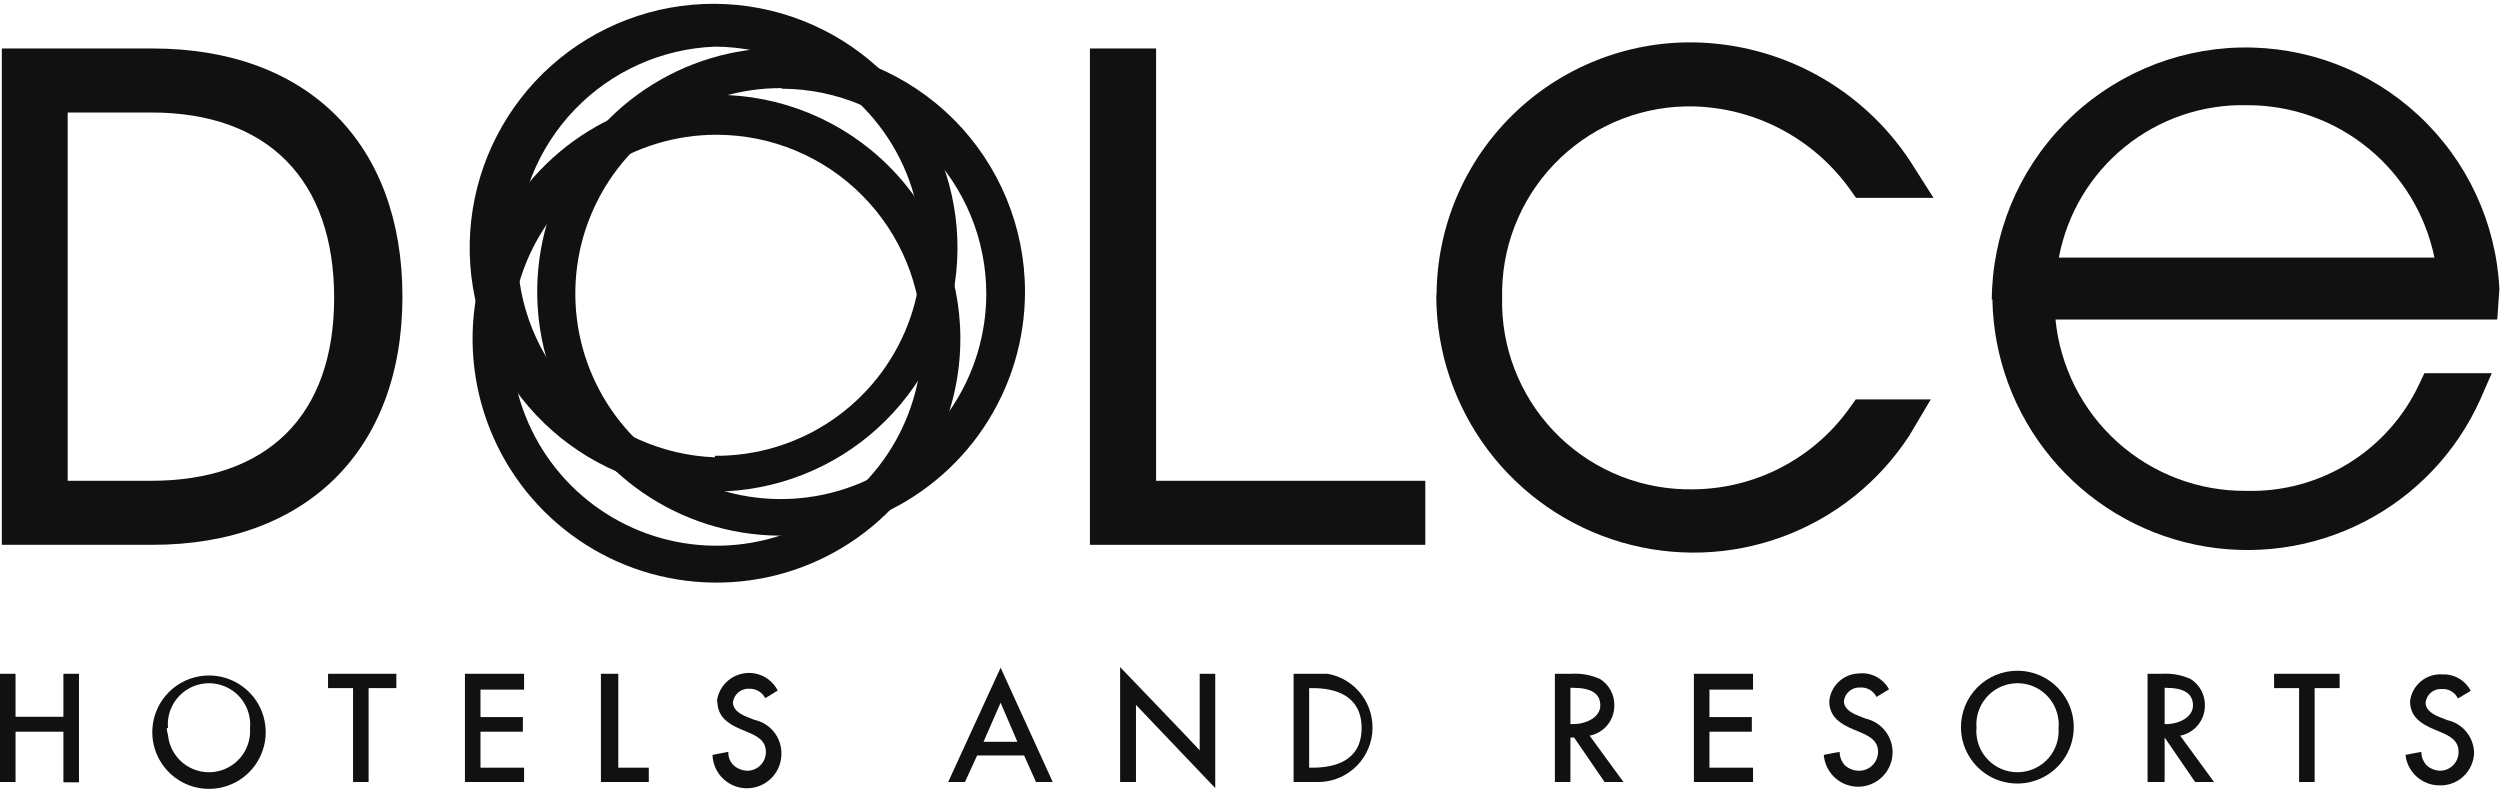 <svg viewBox="0 0 82 26" fill="none" xmlns="http://www.w3.org/2000/svg">
<g clip-path="url(#clip0_522_7840)">
<path d="M2.08 22.1V23.51H0.51V22.1H0V25.65H0.51V24H2.08V25.66H2.59V22.1H2.08Z" fill="#111111"></path>
<path d="M5 23.88C4.972 24.259 5.061 24.636 5.255 24.963C5.448 25.289 5.736 25.549 6.081 25.707C6.426 25.864 6.811 25.913 7.185 25.846C7.558 25.779 7.902 25.599 8.17 25.331C8.439 25.062 8.618 24.718 8.686 24.345C8.753 23.971 8.704 23.587 8.547 23.241C8.389 22.896 8.129 22.608 7.803 22.415C7.476 22.221 7.098 22.133 6.72 22.16C6.275 22.193 5.856 22.384 5.54 22.7C5.224 23.016 5.032 23.435 5 23.88ZM5.51 23.88C5.494 23.704 5.513 23.526 5.566 23.356C5.62 23.187 5.705 23.03 5.819 22.894C5.933 22.758 6.072 22.646 6.229 22.564C6.387 22.481 6.558 22.431 6.735 22.415C6.912 22.399 7.09 22.419 7.259 22.472C7.428 22.525 7.585 22.61 7.721 22.724C7.857 22.838 7.97 22.977 8.052 23.135C8.134 23.292 8.184 23.464 8.2 23.64C8.21 23.72 8.21 23.8 8.2 23.88C8.226 24.235 8.112 24.585 7.881 24.855C7.651 25.126 7.323 25.294 6.969 25.325C6.615 25.355 6.263 25.244 5.99 25.017C5.717 24.79 5.544 24.464 5.51 24.11C5.487 24.036 5.473 23.958 5.47 23.88H5.51Z" fill="#111111"></path>
<path d="M10.76 22.1V22.57H11.58V25.65H12.09V22.57H13V22.1H10.76Z" fill="#111111"></path>
<path d="M15.25 22.1V25.65H17.19V25.18H15.76V24H17.15V23.52H15.76V22.62H17.19V22.1H15.25Z" fill="#111111"></path>
<path d="M19.71 22.1V25.65H21.28V25.18H20.28V22.1H19.71Z" fill="#111111"></path>
<path d="M23.53 23C23.53 23.52 23.9 23.75 24.3 23.92L24.54 24.02C24.82 24.14 25.12 24.29 25.12 24.65C25.123 24.731 25.109 24.812 25.081 24.887C25.052 24.963 25.008 25.032 24.952 25.091C24.896 25.15 24.829 25.197 24.755 25.229C24.681 25.262 24.601 25.279 24.52 25.28C24.35 25.278 24.186 25.214 24.06 25.1C24.002 25.043 23.957 24.974 23.927 24.899C23.898 24.823 23.885 24.741 23.89 24.66L23.37 24.76C23.379 25.06 23.507 25.344 23.726 25.549C23.944 25.754 24.235 25.864 24.535 25.855C24.835 25.846 25.119 25.718 25.324 25.499C25.529 25.281 25.639 24.99 25.63 24.69C25.626 24.436 25.536 24.19 25.375 23.994C25.213 23.798 24.989 23.662 24.74 23.61L24.49 23.51C24.19 23.39 24.04 23.23 24.04 23.04C24.055 22.91 24.12 22.791 24.22 22.707C24.321 22.623 24.45 22.582 24.58 22.59C24.687 22.588 24.793 22.616 24.885 22.67C24.977 22.725 25.051 22.805 25.1 22.9L25.51 22.65C25.405 22.445 25.237 22.28 25.03 22.179C24.823 22.078 24.589 22.048 24.363 22.092C24.137 22.136 23.932 22.252 23.778 22.423C23.624 22.594 23.53 22.811 23.51 23.04L23.53 23Z" fill="#111111"></path>
<path d="M31.1 25.65H31.65L32.05 24.78H33.59L33.98 25.65H34.53L32.82 21.9L31.1 25.65ZM32.82 23.05L33.37 24.33H32.26L32.82 23.05Z" fill="#111111"></path>
<path d="M36.74 25.65H37.26V23.12L39.86 25.85V22.1H39.35V24.61C39.23 24.47 36.74 21.88 36.74 21.88V25.65Z" fill="#111111"></path>
<path d="M42.43 22.1V25.65H43.17C43.622 25.665 44.062 25.509 44.404 25.212C44.745 24.916 44.961 24.501 45.009 24.052C45.057 23.602 44.933 23.151 44.663 22.789C44.392 22.427 43.995 22.181 43.55 22.1H42.43ZM43.05 22.57C43.78 22.57 44.66 22.8 44.66 23.88C44.66 24.96 43.78 25.18 43.05 25.18H42.94V22.57H43.05Z" fill="#111111"></path>
<path d="M51 22.1V25.65H51.51V24.19H51.63L52.63 25.65H53.25L52.14 24.13C52.371 24.085 52.579 23.961 52.727 23.778C52.875 23.595 52.954 23.365 52.95 23.13C52.952 22.958 52.91 22.789 52.828 22.639C52.745 22.488 52.626 22.361 52.48 22.27C52.185 22.138 51.862 22.08 51.54 22.1H51ZM51.59 22.56C52.2 22.56 52.49 22.75 52.49 23.14C52.49 23.53 52.02 23.75 51.61 23.75H51.51V22.56H51.59Z" fill="#111111"></path>
<path d="M55.56 22.1V25.65H57.5V25.18H56.07V24H57.46V23.52H56.07V22.62H57.5V22.1H55.56Z" fill="#111111"></path>
<path d="M60 23C60 23.52 60.38 23.75 60.78 23.92L61.02 24.02C61.3 24.14 61.6 24.29 61.6 24.65C61.602 24.813 61.541 24.97 61.429 25.088C61.317 25.206 61.163 25.275 61 25.28C60.819 25.287 60.643 25.222 60.51 25.1C60.401 24.979 60.34 24.823 60.34 24.66L59.82 24.76C59.836 24.969 59.91 25.169 60.033 25.338C60.156 25.508 60.324 25.64 60.517 25.719C60.711 25.799 60.923 25.823 61.13 25.789C61.336 25.755 61.529 25.664 61.688 25.527C61.846 25.389 61.962 25.211 62.025 25.011C62.087 24.811 62.093 24.598 62.042 24.395C61.99 24.192 61.883 24.008 61.733 23.862C61.582 23.716 61.394 23.615 61.19 23.57L60.94 23.47C60.63 23.35 60.48 23.19 60.48 23C60.495 22.87 60.559 22.751 60.66 22.667C60.76 22.584 60.889 22.541 61.02 22.55C61.129 22.544 61.237 22.571 61.331 22.626C61.425 22.681 61.501 22.762 61.55 22.86L61.96 22.61C61.865 22.433 61.718 22.289 61.54 22.196C61.362 22.103 61.16 22.066 60.96 22.09C60.716 22.099 60.485 22.196 60.308 22.364C60.131 22.531 60.022 22.758 60 23Z" fill="#111111"></path>
<path d="M64.32 23.88C64.326 24.245 64.439 24.599 64.646 24.899C64.853 25.2 65.144 25.432 65.483 25.568C65.821 25.703 66.192 25.735 66.549 25.661C66.906 25.586 67.233 25.407 67.488 25.148C67.744 24.888 67.917 24.558 67.986 24.2C68.055 23.842 68.017 23.472 67.876 23.135C67.735 22.799 67.498 22.512 67.195 22.31C66.891 22.108 66.535 22 66.17 22C65.925 22 65.681 22.049 65.455 22.144C65.229 22.238 65.023 22.377 64.851 22.552C64.679 22.727 64.543 22.935 64.452 23.163C64.361 23.391 64.316 23.634 64.32 23.88ZM64.83 23.88C64.798 23.523 64.909 23.169 65.139 22.894C65.369 22.619 65.698 22.447 66.055 22.415C66.232 22.399 66.41 22.418 66.579 22.471C66.748 22.524 66.905 22.61 67.041 22.724C67.316 22.954 67.488 23.283 67.52 23.64C67.53 23.72 67.53 23.8 67.52 23.88C67.546 24.234 67.432 24.585 67.201 24.855C66.971 25.125 66.643 25.294 66.289 25.324C65.935 25.355 65.583 25.244 65.31 25.017C65.037 24.789 64.865 24.464 64.83 24.11C64.82 24.034 64.82 23.956 64.83 23.88Z" fill="#111111"></path>
<path d="M70.44 22.1V25.65H71V24.19L72 25.65H72.62L71.51 24.13C71.741 24.085 71.949 23.961 72.097 23.778C72.245 23.595 72.324 23.365 72.32 23.13C72.322 22.958 72.28 22.789 72.198 22.639C72.115 22.488 71.996 22.361 71.85 22.27C71.555 22.138 71.232 22.08 70.91 22.1H70.44ZM71.03 22.56C71.64 22.56 71.93 22.75 71.93 23.14C71.93 23.53 71.46 23.75 71.05 23.75H71V22.56H71.03Z" fill="#111111"></path>
<path d="M74.59 22.1V22.57H75.41V25.65H75.92V22.57H76.74V22.1H74.59Z" fill="#111111"></path>
<path d="M79.05 23C79.05 23.52 79.43 23.75 79.83 23.92L80.07 24.02C80.35 24.14 80.64 24.29 80.64 24.65C80.643 24.73 80.629 24.81 80.601 24.885C80.573 24.96 80.53 25.029 80.475 25.087C80.421 25.146 80.355 25.193 80.282 25.226C80.209 25.259 80.13 25.277 80.05 25.28C79.88 25.278 79.716 25.214 79.59 25.1C79.481 24.979 79.42 24.823 79.42 24.66L78.9 24.76C78.929 25.034 79.059 25.288 79.264 25.472C79.469 25.657 79.734 25.759 80.01 25.76C80.154 25.765 80.299 25.742 80.434 25.692C80.57 25.641 80.694 25.565 80.8 25.466C80.906 25.368 80.991 25.249 81.051 25.118C81.111 24.986 81.145 24.844 81.15 24.7C81.147 24.447 81.058 24.203 80.898 24.006C80.739 23.81 80.517 23.674 80.27 23.62L80.02 23.52C79.71 23.4 79.56 23.24 79.56 23.05C79.573 22.919 79.636 22.798 79.737 22.714C79.839 22.63 79.969 22.589 80.1 22.6C80.208 22.594 80.315 22.62 80.407 22.675C80.5 22.73 80.574 22.812 80.62 22.91L81.04 22.66C80.952 22.491 80.818 22.35 80.654 22.254C80.489 22.159 80.3 22.112 80.11 22.12C79.854 22.103 79.602 22.184 79.404 22.348C79.207 22.512 79.08 22.745 79.05 23Z" fill="#111111"></path>
<path d="M0.06 1.59V17.87H5C10.06 17.87 13.2 14.75 13.2 9.73C13.2 4.71 10.1 1.59 5 1.59H0.06ZM4.96 3.69C8.79 3.69 10.96 5.9 10.96 9.77C10.96 13.64 8.76 15.77 4.96 15.77H2.22V3.69H4.96Z" fill="#111111"></path>
<path d="M35.75 1.59V17.87H46.75V15.77H37.92V1.59H35.75Z" fill="#111111"></path>
<path d="M47.11 9.73C47.119 11.546 47.715 13.312 48.807 14.763C49.9 16.214 51.432 17.274 53.175 17.785C54.919 18.296 56.78 18.231 58.484 17.599C60.187 16.968 61.641 15.804 62.63 14.28L63.33 13.1H60.87L60.64 13.42C60.054 14.229 59.287 14.888 58.399 15.345C57.511 15.802 56.528 16.043 55.53 16.05C53.906 16.079 52.335 15.465 51.163 14.341C49.99 13.217 49.309 11.674 49.27 10.05V9.79C49.25 8.982 49.389 8.178 49.68 7.425C49.971 6.671 50.407 5.982 50.965 5.397C51.522 4.812 52.189 4.342 52.928 4.015C53.666 3.688 54.462 3.509 55.27 3.49H55.54C56.54 3.514 57.522 3.768 58.408 4.233C59.294 4.698 60.061 5.36 60.65 6.17L60.88 6.49H63.42L62.65 5.28C61.872 4.103 60.819 3.133 59.582 2.455C58.344 1.777 56.961 1.412 55.55 1.39C54.456 1.375 53.369 1.577 52.353 1.983C51.337 2.389 50.41 2.991 49.627 3.756C48.844 4.52 48.22 5.432 47.789 6.438C47.359 7.444 47.132 8.526 47.12 9.62L47.11 9.73Z" fill="#111111"></path>
<path d="M65.35 9.8C65.379 11.703 66.056 13.54 67.27 15.006C68.483 16.473 70.159 17.482 72.023 17.868C73.887 18.253 75.827 17.992 77.522 17.127C79.218 16.262 80.568 14.845 81.35 13.11L81.73 12.24H79.52L79.35 12.6C78.848 13.672 78.044 14.574 77.037 15.196C76.03 15.818 74.863 16.132 73.68 16.1C72.123 16.115 70.617 15.546 69.458 14.506C68.3 13.466 67.573 12.03 67.42 10.48H81.91L81.98 9.48C81.874 7.311 80.925 5.269 79.335 3.79C77.746 2.31 75.641 1.51 73.47 1.559C71.299 1.609 69.233 2.504 67.713 4.055C66.192 5.605 65.337 7.688 65.33 9.86L65.35 9.8ZM73.7 3.45C75.145 3.446 76.546 3.941 77.667 4.853C78.788 5.764 79.559 7.035 79.85 8.45H67.53C67.798 7.02 68.566 5.732 69.696 4.816C70.826 3.9 72.246 3.416 73.7 3.45Z" fill="#111111"></path>
<path d="M33.62 9.57C33.62 11.152 33.151 12.699 32.272 14.014C31.393 15.33 30.143 16.355 28.682 16.961C27.22 17.566 25.611 17.725 24.059 17.416C22.508 17.107 21.082 16.346 19.963 15.227C18.844 14.108 18.082 12.682 17.774 11.13C17.465 9.579 17.624 7.97 18.229 6.508C18.835 5.047 19.86 3.797 21.176 2.918C22.491 2.039 24.038 1.57 25.62 1.57C27.742 1.57 29.777 2.413 31.277 3.913C32.777 5.413 33.62 7.448 33.62 9.57ZM25.62 2.89C24.287 2.888 22.983 3.281 21.874 4.02C20.764 4.759 19.899 5.81 19.387 7.041C18.875 8.272 18.74 9.627 18.998 10.935C19.256 12.243 19.896 13.445 20.837 14.389C21.778 15.333 22.978 15.976 24.285 16.238C25.593 16.5 26.948 16.369 28.18 15.861C29.413 15.352 30.466 14.49 31.209 13.383C31.951 12.275 32.348 10.973 32.35 9.64C32.35 7.862 31.647 6.156 30.393 4.895C29.14 3.634 27.438 2.92 25.66 2.91L25.62 2.89Z" fill="#111111"></path>
<path d="M30.77 5V4.91C30.77 4.79 30.66 4.67 30.59 4.54C30.52 4.41 30.59 4.54 30.59 4.49C30.36 4.052 30.089 3.637 29.78 3.25C29.68 3.117 29.58 2.997 29.48 2.89C29.38 2.78 29.28 2.67 29.17 2.57C29.112 2.522 29.058 2.469 29.01 2.41L28.88 2.29L28.77 2.19C27.308 0.868 25.408 0.133 23.437 0.125C21.465 0.117 19.56 0.838 18.087 2.149C16.615 3.459 15.678 5.268 15.456 7.227C15.235 9.186 15.745 11.158 16.888 12.764C18.031 14.37 19.727 15.498 21.651 15.93C23.575 16.363 25.59 16.07 27.311 15.107C29.031 14.145 30.336 12.581 30.975 10.716C31.613 8.85 31.54 6.815 30.77 5ZM23.45 15C21.709 14.933 20.061 14.194 18.853 12.938C17.645 11.683 16.97 10.008 16.97 8.265C16.97 6.523 17.645 4.848 18.853 3.592C20.061 2.336 21.709 1.597 23.45 1.53C23.897 1.532 24.343 1.579 24.78 1.67H24.86L25.34 1.8H25.53L25.87 1.93C26.05 2 26.22 2.07 26.4 2.16H26.49L26.87 2.37C27.262 2.608 27.63 2.883 27.97 3.19C28.993 4.1 29.715 5.299 30.038 6.63C30.362 7.96 30.272 9.357 29.781 10.635C29.29 11.913 28.421 13.01 27.29 13.781C26.159 14.552 24.819 14.96 23.45 14.95V15Z" fill="#111111"></path>
<path d="M31.5 11.11C31.5 12.692 31.031 14.239 30.152 15.554C29.273 16.87 28.023 17.895 26.561 18.501C25.1 19.106 23.491 19.265 21.939 18.956C20.387 18.648 18.962 17.886 17.843 16.767C16.724 15.648 15.962 14.222 15.654 12.671C15.345 11.119 15.504 9.51 16.109 8.048C16.715 6.587 17.74 5.337 19.055 4.458C20.371 3.579 21.918 3.11 23.5 3.11C25.622 3.11 27.657 3.953 29.157 5.453C30.657 6.953 31.5 8.988 31.5 11.11ZM23.5 4.42C22.167 4.42 20.864 4.815 19.756 5.556C18.647 6.296 17.783 7.349 17.273 8.581C16.763 9.812 16.629 11.167 16.89 12.475C17.15 13.782 17.791 14.983 18.734 15.926C19.677 16.868 20.878 17.51 22.185 17.77C23.492 18.03 24.848 17.897 26.079 17.387C27.311 16.877 28.363 16.013 29.104 14.904C29.845 13.796 30.24 12.493 30.24 11.16C30.24 9.377 29.534 7.668 28.276 6.405C27.019 5.141 25.312 4.428 23.53 4.42H23.5Z" fill="#111111"></path>
</g>
<defs>
<clipPath id="clip0_522_7840">
<rect width="82" height="26" fill="white"></rect>
</clipPath>
</defs>
</svg>

